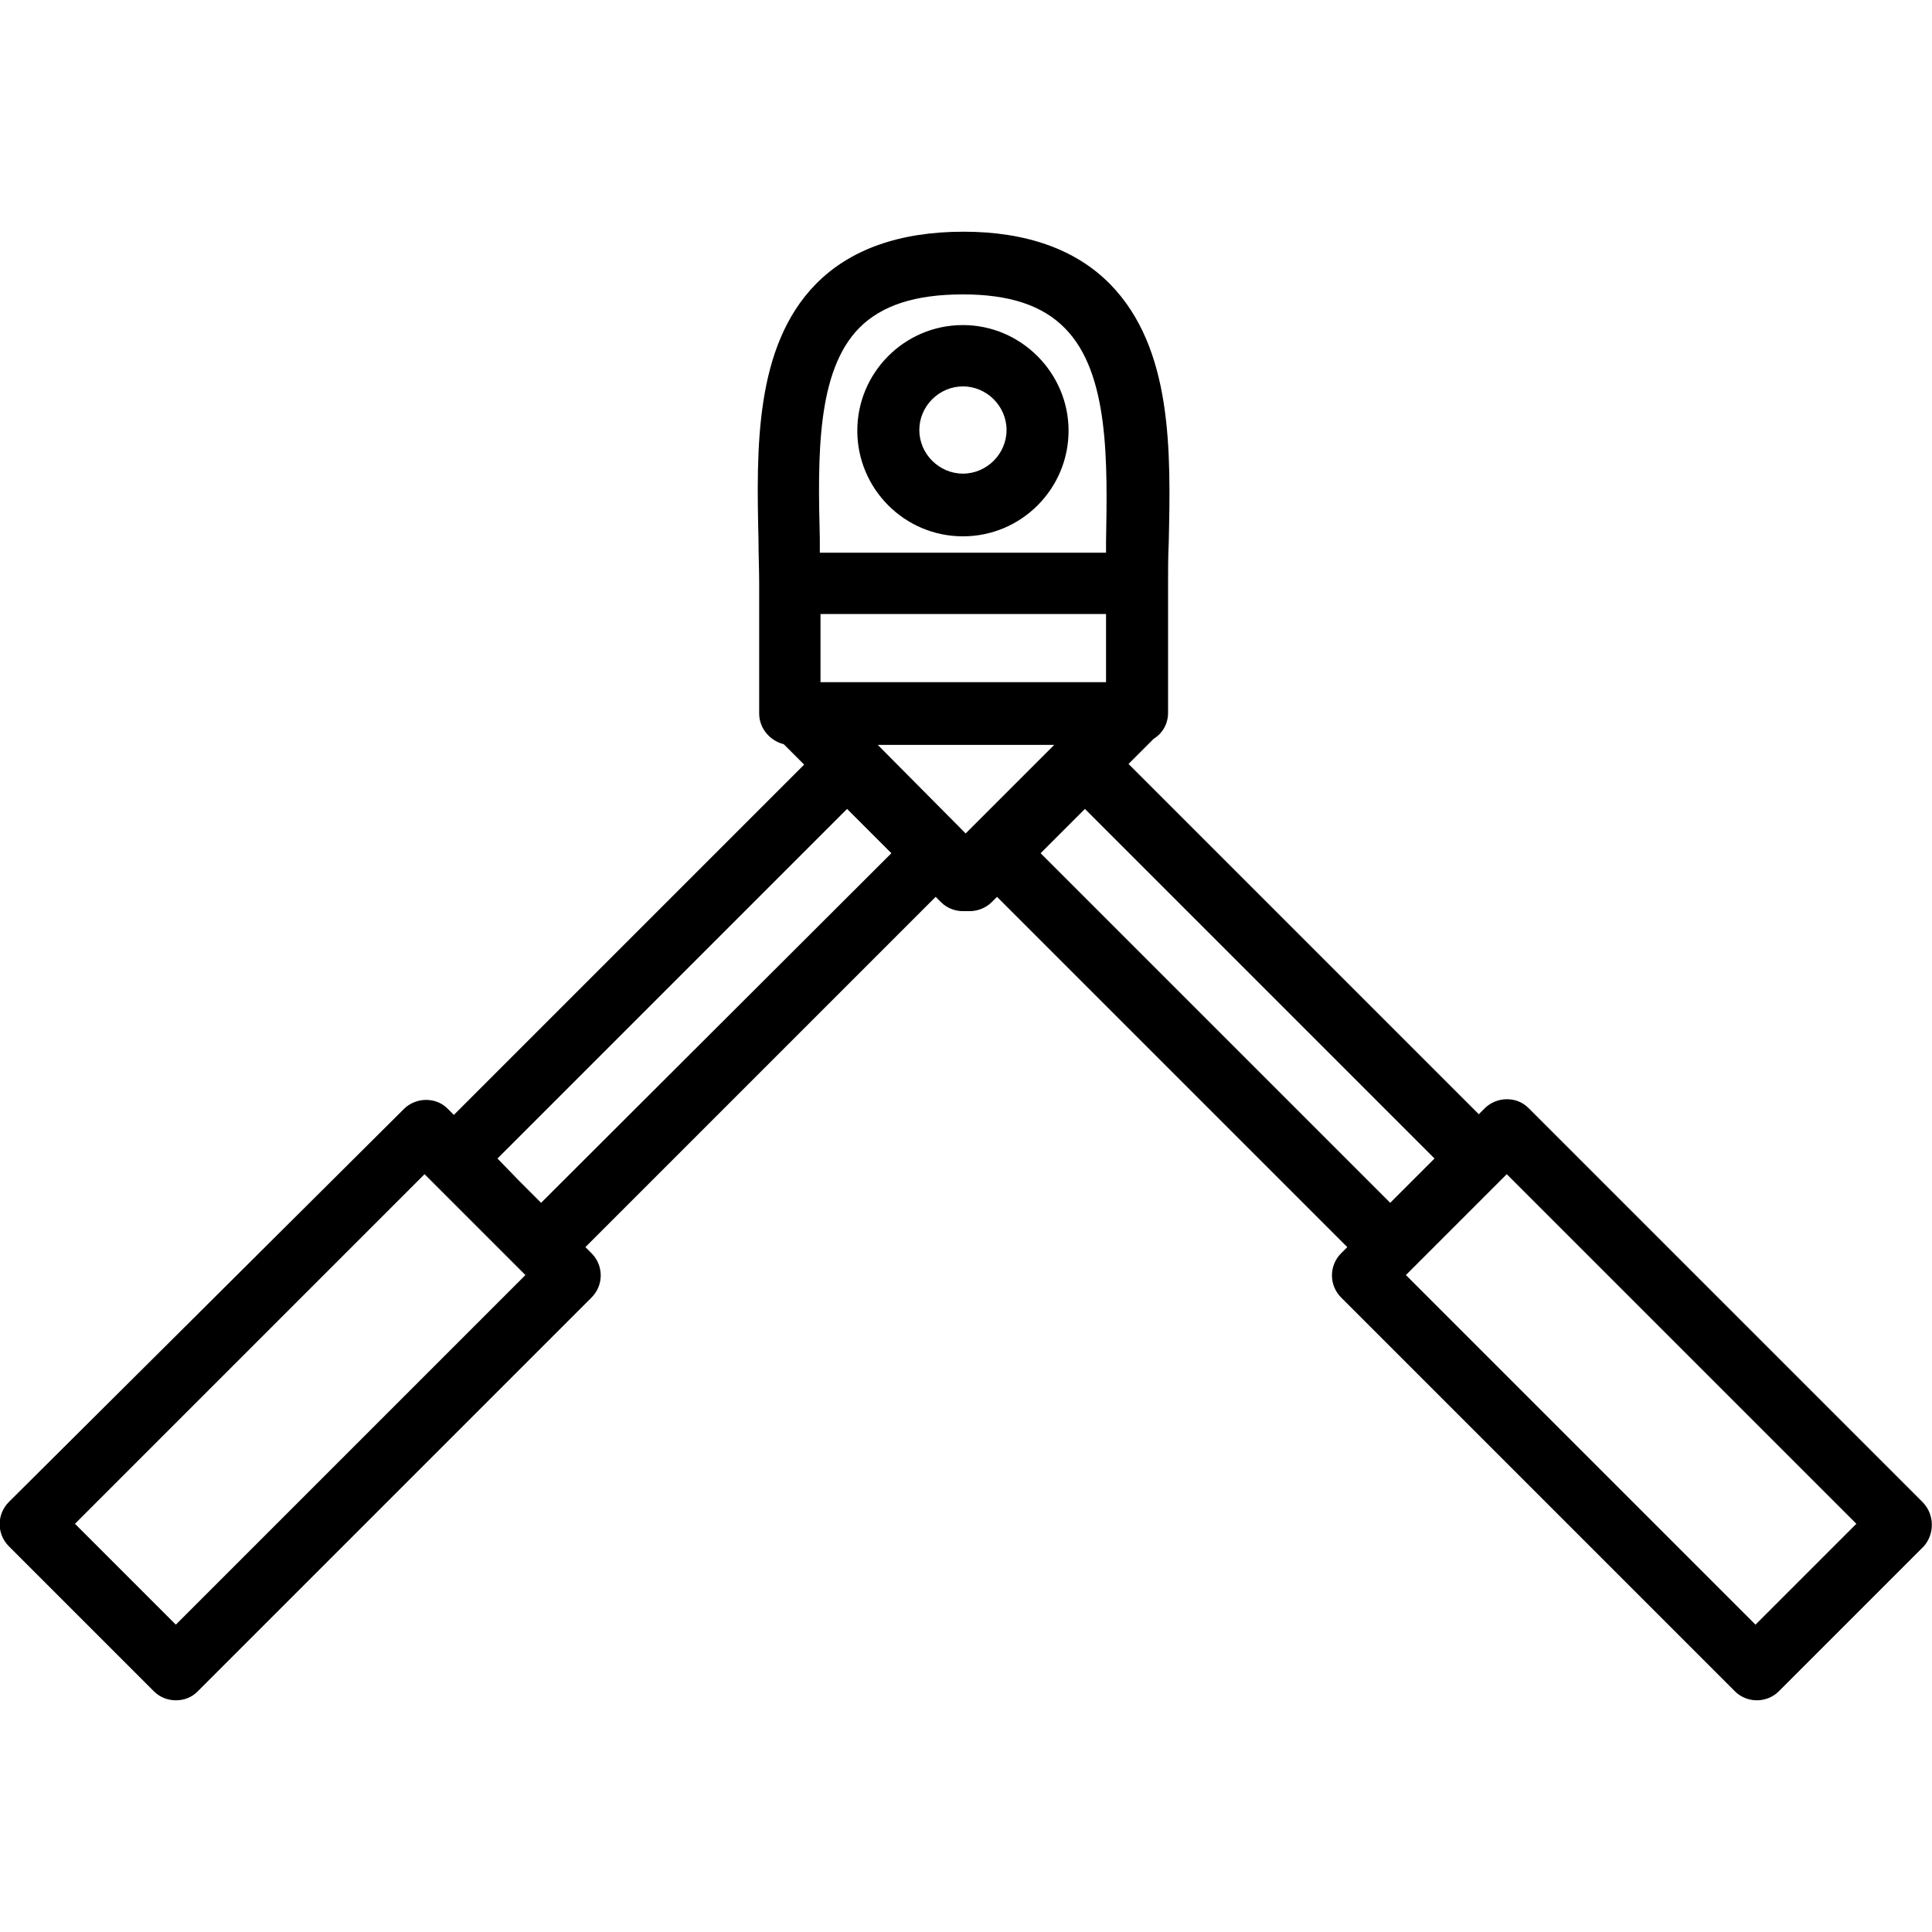 <?xml version="1.0" encoding="utf-8"?>
<!-- Generator: Adobe Illustrator 26.5.0, SVG Export Plug-In . SVG Version: 6.00 Build 0)  -->
<svg version="1.1" id="svg" xmlns="http://www.w3.org/2000/svg" xmlns:xlink="http://www.w3.org/1999/xlink" x="0px" y="0px"
	 viewBox="0 0 283.5 283.5" style="enable-background:new 0 0 283.5 283.5;" xml:space="preserve">
<path d="M282.1,220.4l-57.8-57.8c-0.9-0.9-2-1.3-3.2-1.3c-1.2,0-2.4,0.5-3.2,1.3l-0.9,0.9l-51.4-51.4l3.7-3.7
	c1.3-0.8,2.1-2.2,2.1-3.8V85.6c0-1.9,0-3.9,0.1-6c0.3-13.4,0.6-28.5-8.6-37.9c-5-5.1-12.3-7.7-21.5-7.7c-9.4,0-16.7,2.6-21.7,7.7
	c-9,9.2-8.7,24.2-8.4,37.5c0,2.2,0.1,4.3,0.1,6.4v19.1c0,2.2,1.6,4,3.6,4.5l3,3l-51.4,51.4l-0.9-0.9c-0.9-0.9-2-1.3-3.2-1.3
	c-1.2,0-2.4,0.5-3.2,1.3L1.3,220.4c-1.8,1.8-1.8,4.7,0,6.5l21.3,21.3c0.9,0.9,2.1,1.3,3.2,1.3c1.2,0,2.3-0.4,3.2-1.3l57.8-57.8
	c1.8-1.8,1.8-4.7,0-6.5l-0.9-0.9l51.4-51.4l0.8,0.8c0.9,0.9,2.1,1.3,3.2,1.3c0.2,0,0.3,0,0.5,0c0.2,0,0.3,0,0.5,0
	c1.2,0,2.4-0.5,3.2-1.3l0.8-0.8l51.4,51.4l-0.9,0.9c-1.8,1.8-1.8,4.7,0,6.5l57.8,57.8c0.9,0.9,2.1,1.3,3.2,1.3s2.3-0.4,3.2-1.3
	l21.3-21.3C283.9,225.1,283.9,222.2,282.1,220.4z M25.8,238.4L11,223.6l51.3-51.3l0.9,0.9c0,0,0,0,0,0l6.5,6.5l7.4,7.4L25.8,238.4z
	 M79.4,176.5l-3.2-3.2L73,170l51.3-51.3l6.5,6.5L79.4,176.5z M128.8,109.3h25.9l-13,13L128.8,109.3z M162.3,100.1h-41.9v-10h41.9
	V100.1z M126.1,48.1c3.3-3.3,8.2-4.9,15.2-4.9c6.8,0,11.7,1.6,15,5c6.5,6.6,6.2,19.7,6,31.3c0,0.5,0,1.1,0,1.6h-42c0-0.6,0-1.3,0-2
	C120,67,119.8,54.5,126.1,48.1z M159.2,118.7l51.3,51.3l-6.5,6.5l-51.3-51.3L159.2,118.7z M257.6,238.4l-51.3-51.3l14.8-14.8
	l51.3,51.3L257.6,238.4z"/>
<path d="M141.3,78.7c8.6,0,15.5-7,15.5-15.5s-7-15.5-15.5-15.5c-8.6,0-15.5,7-15.5,15.5S132.7,78.7,141.3,78.7z M141.3,56.7
	c3.5,0,6.4,2.9,6.4,6.4c0,3.5-2.9,6.4-6.4,6.4c-3.5,0-6.4-2.9-6.4-6.4C134.9,59.6,137.8,56.7,141.3,56.7z"/>
</svg>
